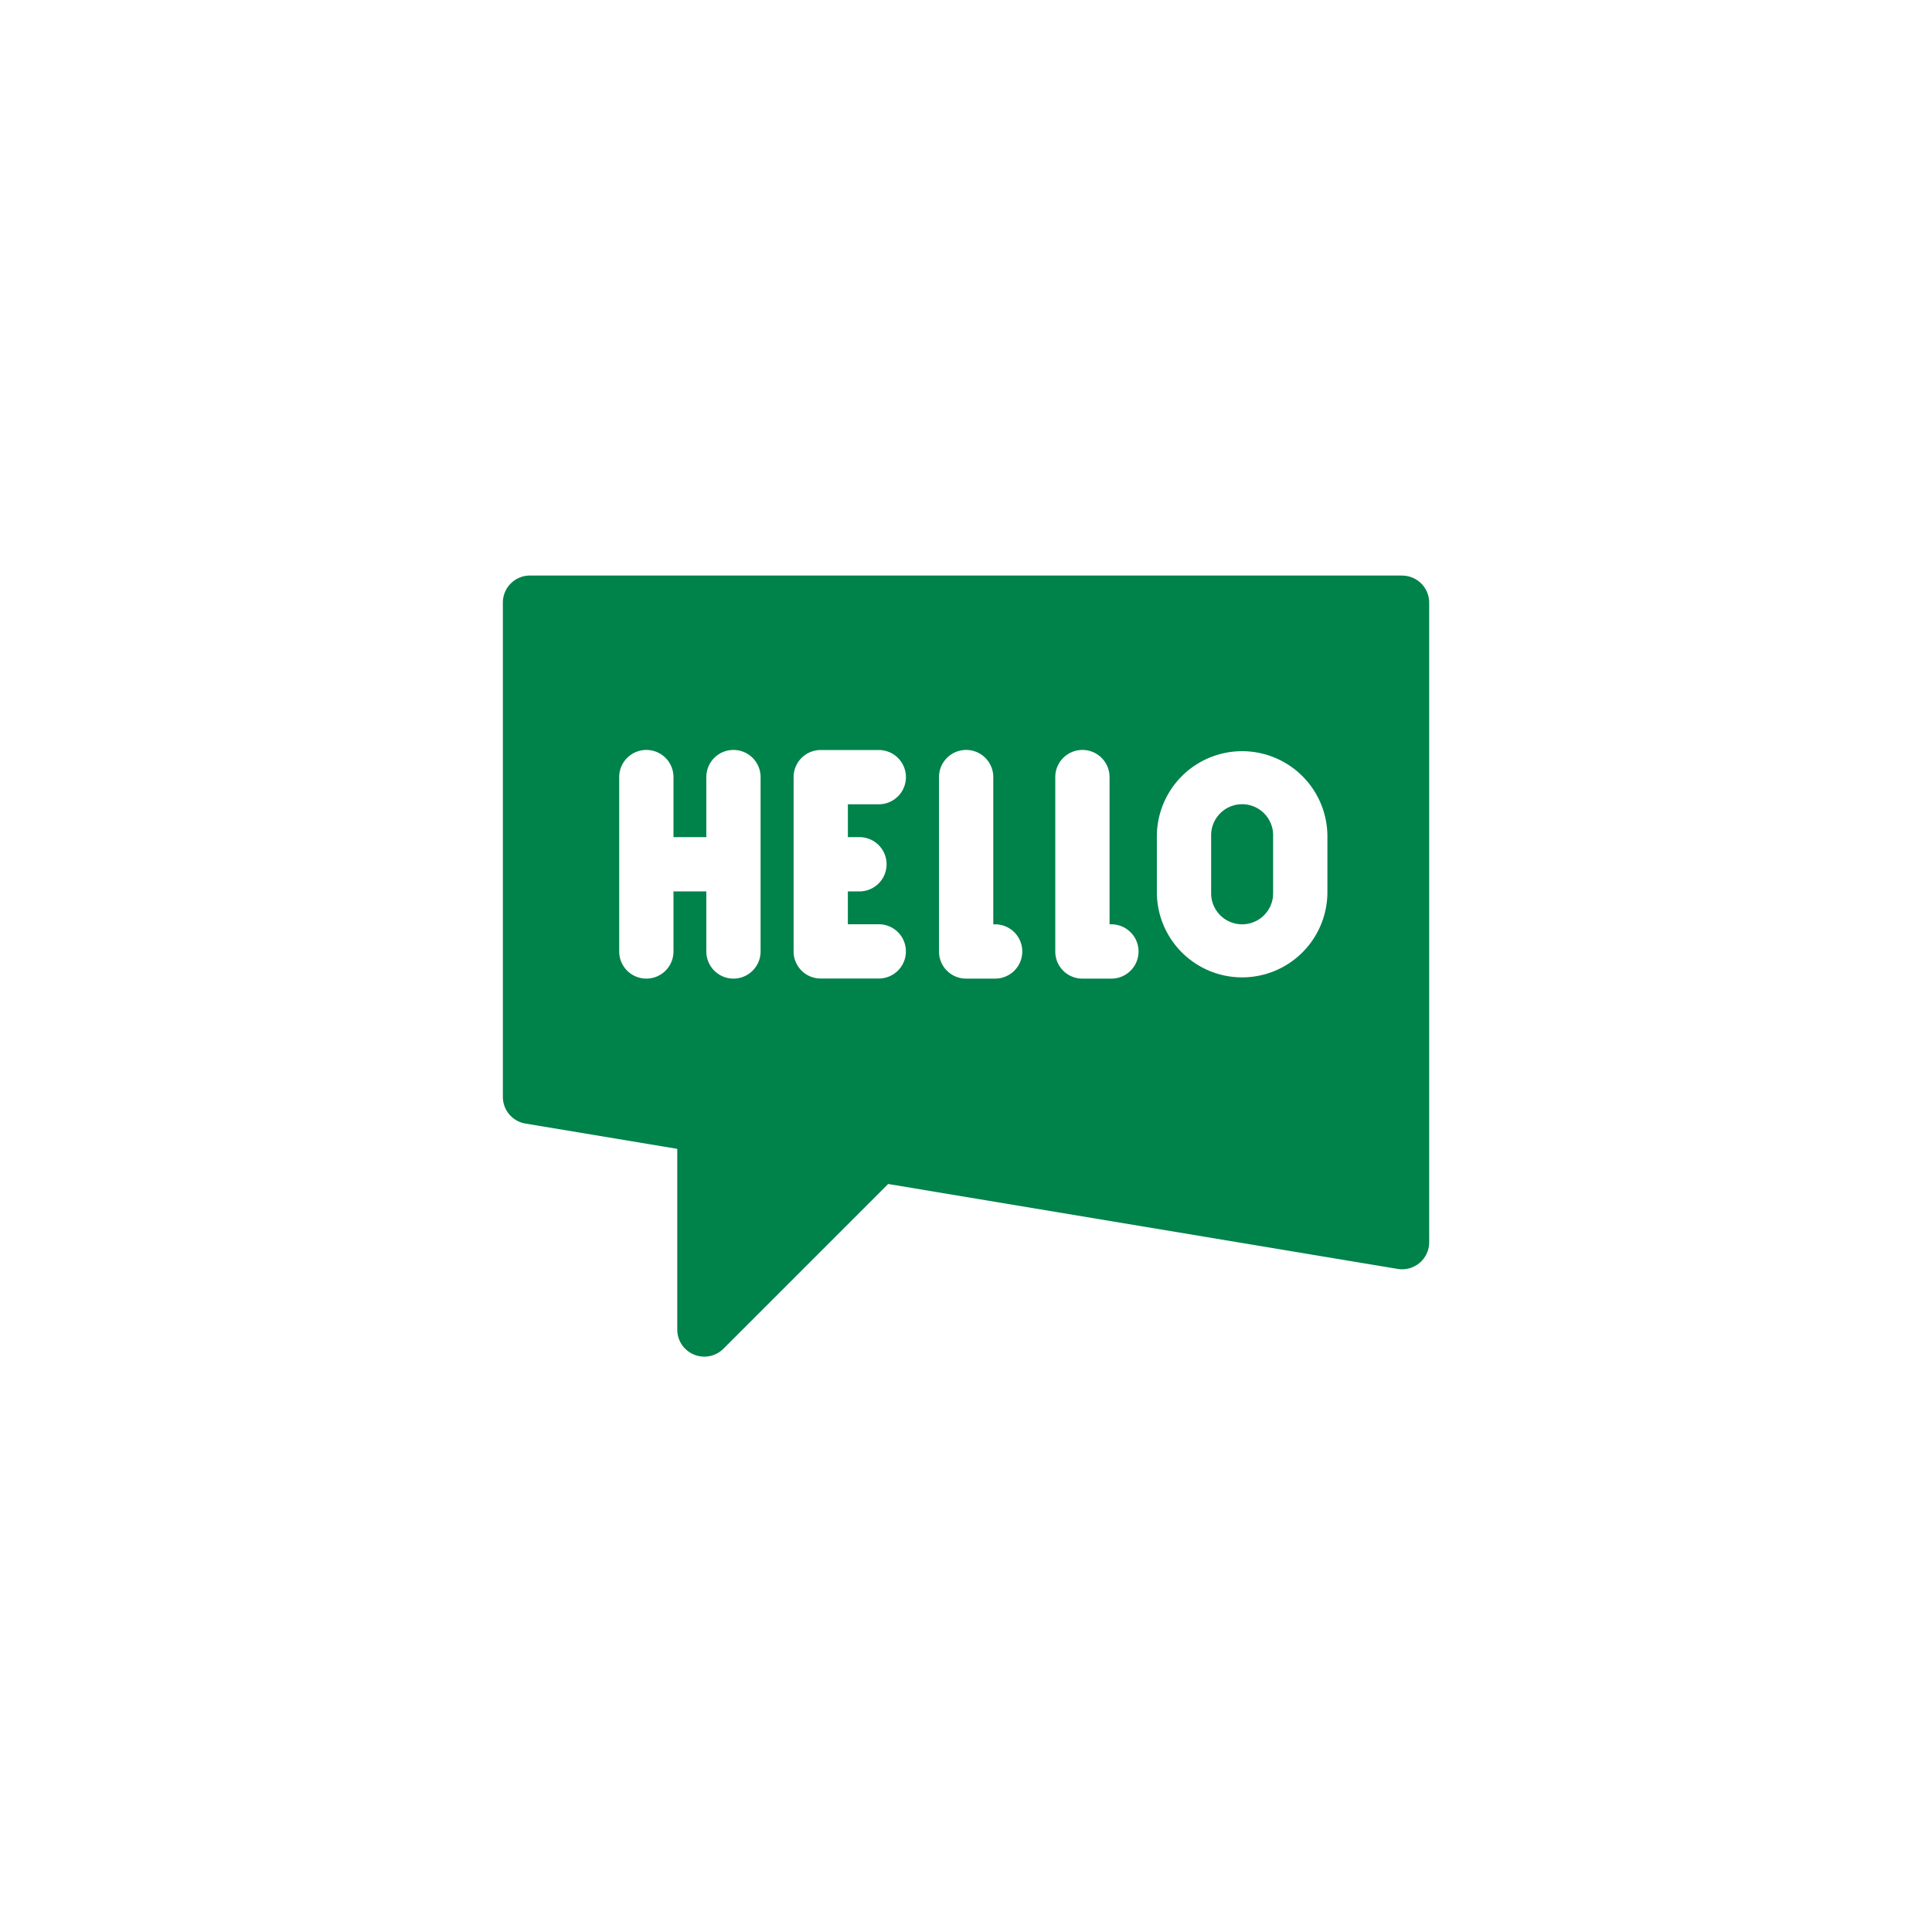 <svg xmlns="http://www.w3.org/2000/svg" xmlns:xlink="http://www.w3.org/1999/xlink" width="100" height="100" viewBox="0 0 100 100">
  <defs>
    <clipPath id="clip-ico_OutdoorDigitalSign">
      <rect width="100" height="100"/>
    </clipPath>
  </defs>
  <g id="ico_OutdoorDigitalSign" clip-path="url(#clip-ico_OutdoorDigitalSign)">
    <g id="hello" transform="translate(26.028 -10.379)">
      <path id="Path_153108" data-name="Path 153108" d="M393.1,166.569a1.606,1.606,0,0,0-1.6,1.6v3.012a1.6,1.6,0,0,0,3.209,0v-3.012A1.605,1.605,0,0,0,393.1,166.569Z" transform="translate(-354.84 -114.564)" fill="#00824b"/>
      <path id="Path_153109" data-name="Path 153109" d="M46.539,40.169H1.4a1.4,1.4,0,0,0-1.4,1.4V67.15a1.4,1.4,0,0,0,1.174,1.385l7.853,1.309v9.341a1.4,1.4,0,0,0,2.4.993l8.516-8.516,26.367,4.395a1.4,1.4,0,0,0,1.636-1.385v-33.1a1.4,1.4,0,0,0-1.4-1.4ZM13.34,59.627a1.4,1.4,0,0,1-2.809,0V56.518h-1.7v3.109a1.4,1.4,0,0,1-2.809,0V50.6a1.4,1.4,0,0,1,2.809,0v3.109h1.7V50.6a1.4,1.4,0,0,1,2.809,0Zm5.117-5.918a1.4,1.4,0,0,1,0,2.809h-.6v1.7h1.6a1.4,1.4,0,0,1,0,2.809H16.449a1.4,1.4,0,0,1-1.4-1.4V50.6a1.4,1.4,0,0,1,1.4-1.4h3.009a1.4,1.4,0,0,1,0,2.809h-1.6v1.7Zm7.018,7.323h-1.5a1.4,1.4,0,0,1-1.4-1.4V50.6a1.4,1.4,0,0,1,2.809,0v7.622h.1A1.4,1.4,0,0,1,25.476,61.032Zm6.018,0h-1.5a1.4,1.4,0,0,1-1.4-1.4V50.6a1.4,1.4,0,0,1,2.809,0v7.622h.1A1.4,1.4,0,0,1,31.494,61.032ZM42.678,56.62a4.414,4.414,0,0,1-8.827,0V53.608a4.414,4.414,0,0,1,8.827,0Z" fill="#00824b"/>
    </g>
  </g>
</svg>
